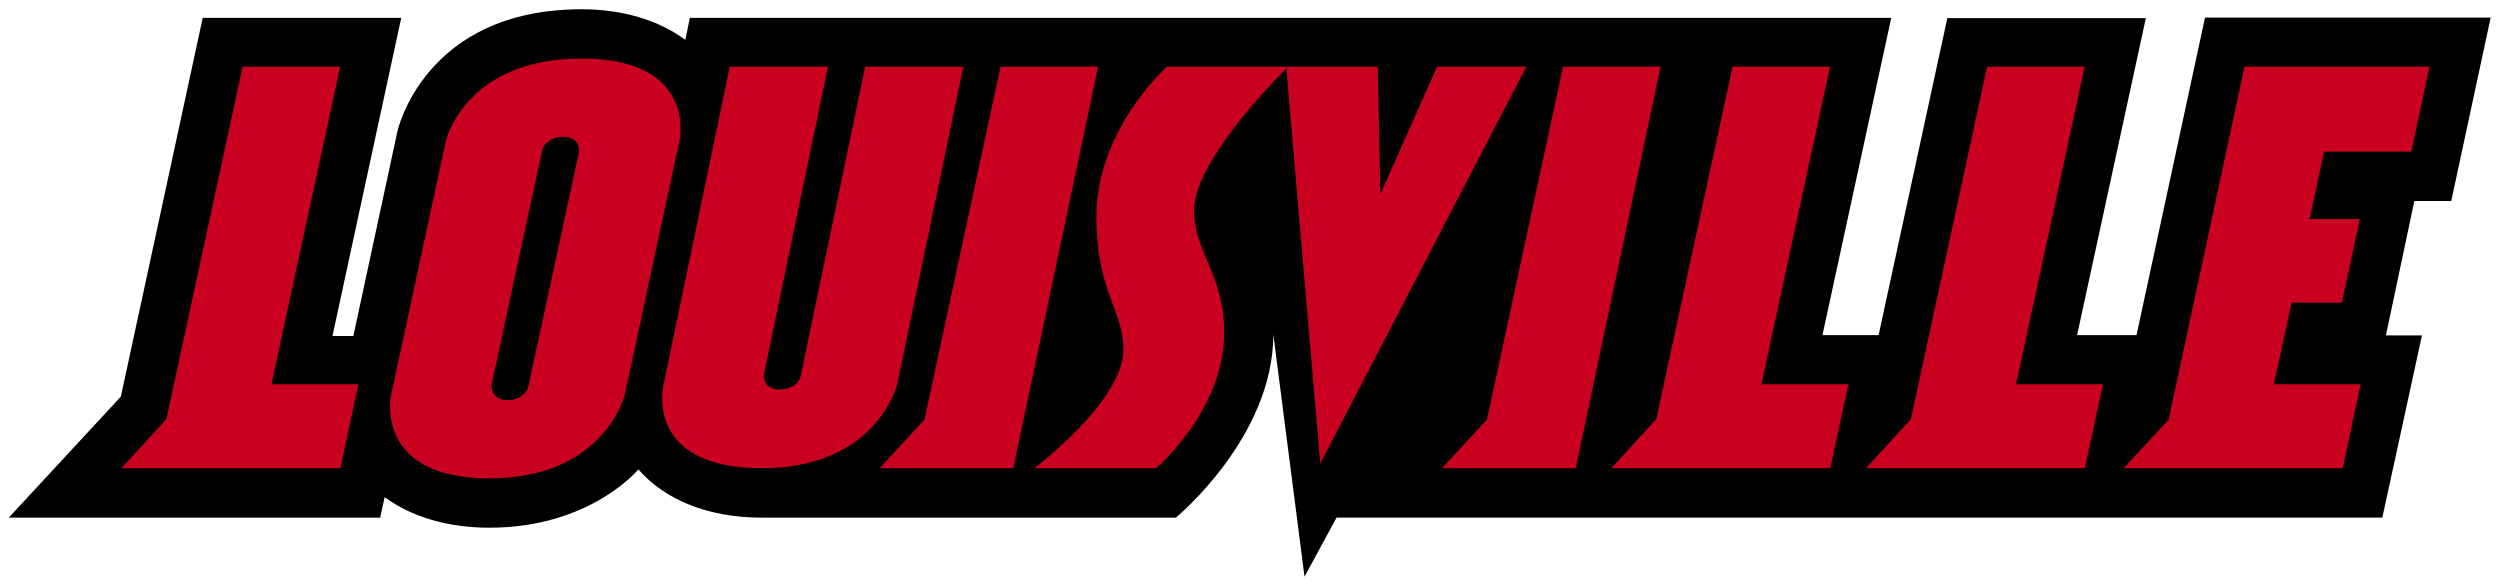 <?xml version="1.0" encoding="UTF-8" standalone="no"?>
<svg xmlns:rdf="http://www.w3.org/1999/02/22-rdf-syntax-ns#" xmlns="http://www.w3.org/2000/svg" xml:space="preserve" height="32.27" width="137.77" version="1.1" xmlns:cc="http://creativecommons.org/ns#" xmlns:dc="http://purl.org/dc/elements/1.1/" viewBox="0 0 137.773 32.27"><g><path d="m32.059 0.51c-8.714 0-10.162 6.748-10.162 6.748l-2.424 11.258h-0.01l-1.141-0.002 3.789-17.529h-10.939l-4.512 20.871-6.176 6.67h20.467l0.248-1.129c1.464 1.081 3.483 1.684 5.766 1.684 5.577 0 8.217-3.215 8.217-3.215 1.47 1.698 3.873 2.66 6.801 2.66h22.818s5.371-4.419 5.371-10.092l1.719 13.346 1.764-3.254h57.633l2.184-10.041h-1.986l1.566-7.408h2.035l2.172-10.107h-15.742l-3.775 17.498h-3.275l3.789-17.469h-10.941l-3.787 17.469h-3.094l3.791-17.482h-66.209l-0.248 1.212c-1.462-1.086-3.461-1.688-5.709-1.688z"/><path d="m32.059 3.228c-6.51 0-7.504 4.604-7.504 4.604l-3.018 14.006s-0.903 4.525 5.428 4.525c6.371 0 7.471-4.633 7.471-4.633l3.017-14.003c0-0 0.975-4.498-5.394-4.498zm8.156 0.445l-3.66 17.58s-1.072 4.549 5.427 4.549c6.376 0 7.471-4.657 7.471-4.657l3.637-17.472-5.412-0-3.555 17.058c-0.087 0.414-0.582 0.737-1.127 0.737-1.027 0-0.894-0.84-0.894-0.84l3.529-16.955-5.416-0zm14.924 0l-4.192 19.449-2.472 2.68h7.365l4.68-22.129-5.381-0zm9.17 0s-3.887 3.472-3.887 8.244c0 4.201 1.486 5.148 1.486 7.348 0 2.858-4.906 6.537-4.906 6.537h6.709s3.75-3.17 3.75-7.479c0-3.272-1.652-4.334-1.652-6.762 0-2.824 5.08-7.785 5.08-7.785l1.869 21.776 11.359-21.879-4.92-0-3.125 7.021-0.146-7.021h-11.617zm21.828 0l-4.194 19.449-2.472 2.68h7.367l4.676-22.129-5.377-0zm37.553 0l-4.18 19.453-2.47 2.676h12.05 0.02l0.98-4.623h-4.78l0.98-4.498h2.77l0.99-4.606h-2.77l0.8-3.717h4.81l1-4.686h-10.2zm-110.32 0.002l-4.205 19.429-2.471 2.698h12.064l0.994-4.623h-4.791l3.787-17.504-5.379-0zm82.108 0l-4.205 19.429-2.469 2.698h12.061l1-4.623h-4.796l3.786-17.504-5.377-0zm14.027 0l-4.2 19.429-2.47 2.698h12.06l1-4.623h-4.79l3.78-17.504-5.38-0zm-78.494 3.863c1.01 0 0.894 0.842 0.894 0.842l-2.793 12.935c-0.09 0.414-0.586 0.739-1.128 0.739-0.97 0-0.897-0.842-0.897-0.842l2.795-12.938c0.09-0.413 0.584-0.736 1.129-0.736z" fill="#c9001f" transform="translate(0 -.001)"/></g></svg>
